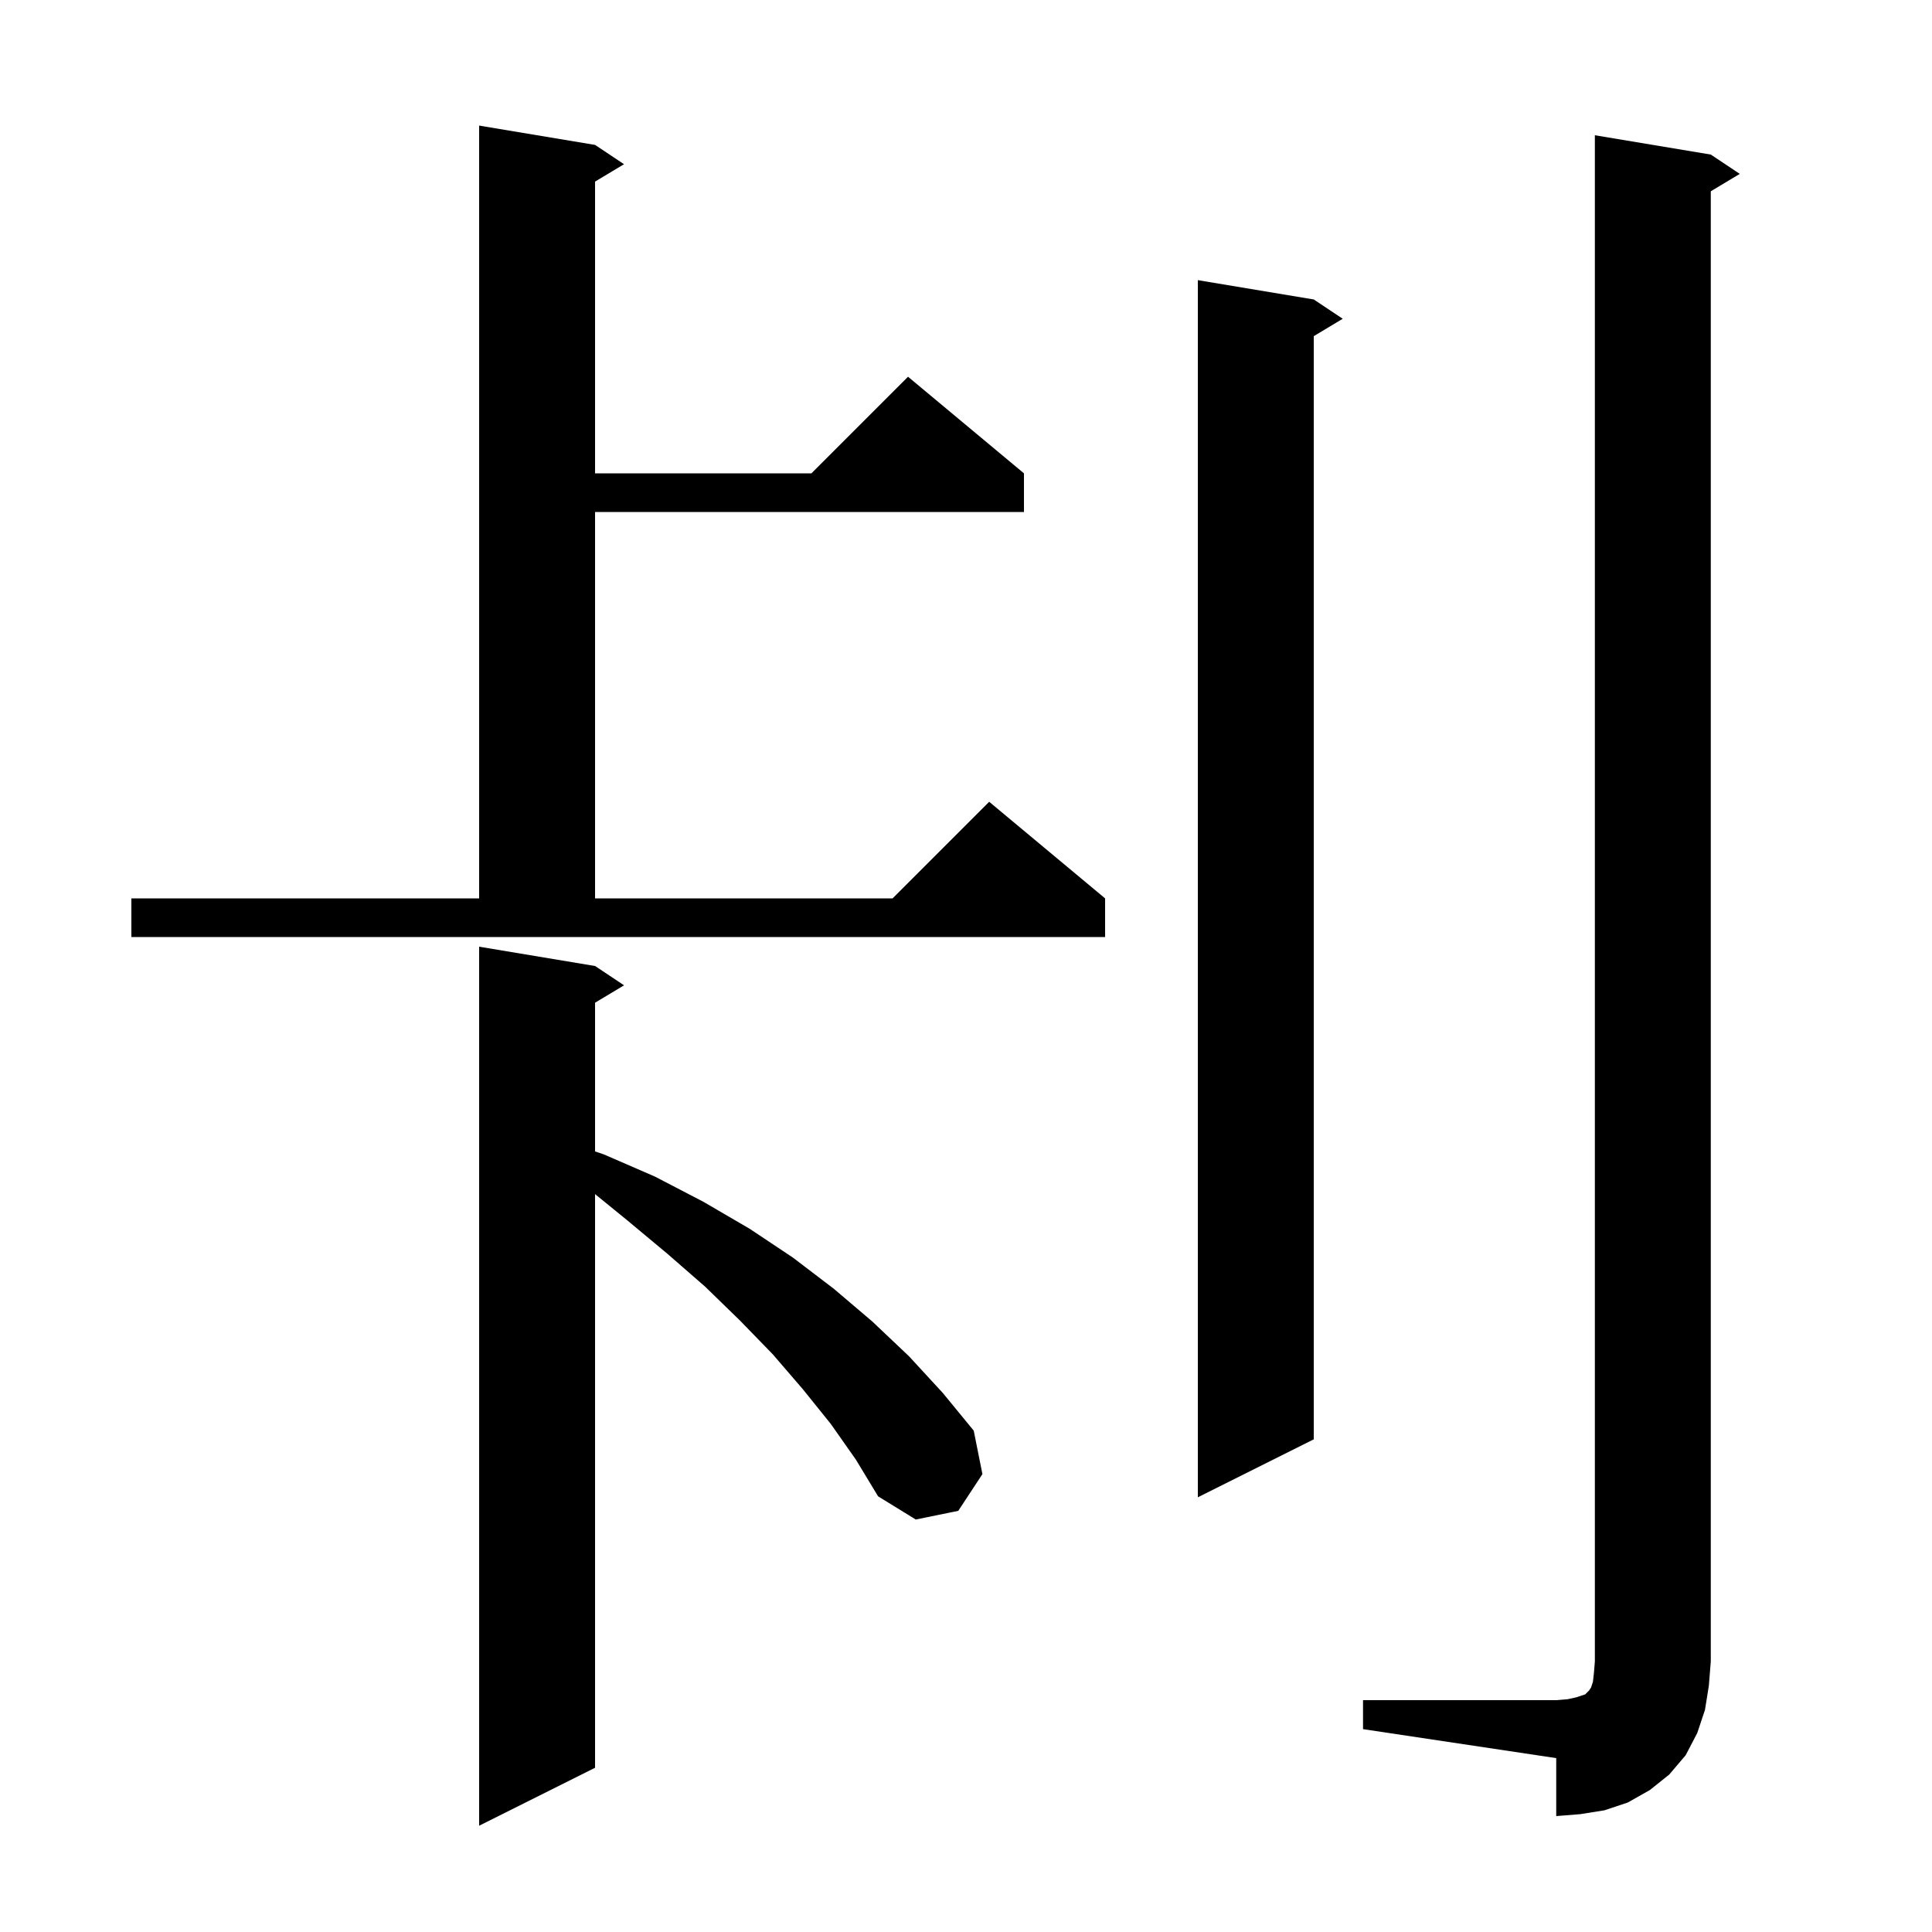 <svg xmlns="http://www.w3.org/2000/svg" xmlns:xlink="http://www.w3.org/1999/xlink" version="1.1" baseProfile="full" viewBox="0 0 200 200" width="200" height="200">
<g fill="black">
<path d="M 86.0 147.4 L 83.1 143.8 L 80.0 140.2 L 76.6 136.7 L 73.0 133.2 L 69.1 129.8 L 64.9 126.3 L 61.6 123.614 L 61.6 183.0 L 49.6 189.0 L 49.6 98.0 L 61.6 100.0 L 64.6 102.0 L 61.6 103.8 L 61.6 119.195 L 62.5 119.5 L 67.8 121.8 L 72.8 124.4 L 77.6 127.2 L 82.1 130.2 L 86.3 133.4 L 90.3 136.8 L 94.1 140.4 L 97.6 144.2 L 100.8 148.1 L 101.7 152.6 L 99.2 156.4 L 94.8 157.3 L 90.9 154.9 L 88.6 151.1 Z M 141.1 176.0 L 161.1 176.0 L 162.3 175.9 L 163.2 175.7 L 164.1 175.4 L 164.5 175.0 L 164.7 174.7 L 164.9 174.1 L 165.0 173.2 L 165.1 172.0 L 165.1 14.0 L 177.1 16.0 L 180.1 18.0 L 177.1 19.8 L 177.1 172.0 L 176.9 174.5 L 176.5 177.0 L 175.7 179.4 L 174.5 181.7 L 172.8 183.7 L 170.8 185.3 L 168.5 186.6 L 166.1 187.4 L 163.6 187.8 L 161.1 188.0 L 161.1 182.0 L 141.1 179.0 Z M 136.0 31.0 L 139.0 33.0 L 136.0 34.8 L 136.0 149.0 L 124.0 155.0 L 124.0 29.0 Z M 13.6 93.0 L 49.6 93.0 L 49.6 13.0 L 61.6 15.0 L 64.6 17.0 L 61.6 18.8 L 61.6 49.0 L 84.0 49.0 L 94.0 39.0 L 106.0 49.0 L 106.0 53.0 L 61.6 53.0 L 61.6 93.0 L 92.4 93.0 L 102.4 83.0 L 114.4 93.0 L 114.4 97.0 L 13.6 97.0 Z " />
</g>
</svg>
